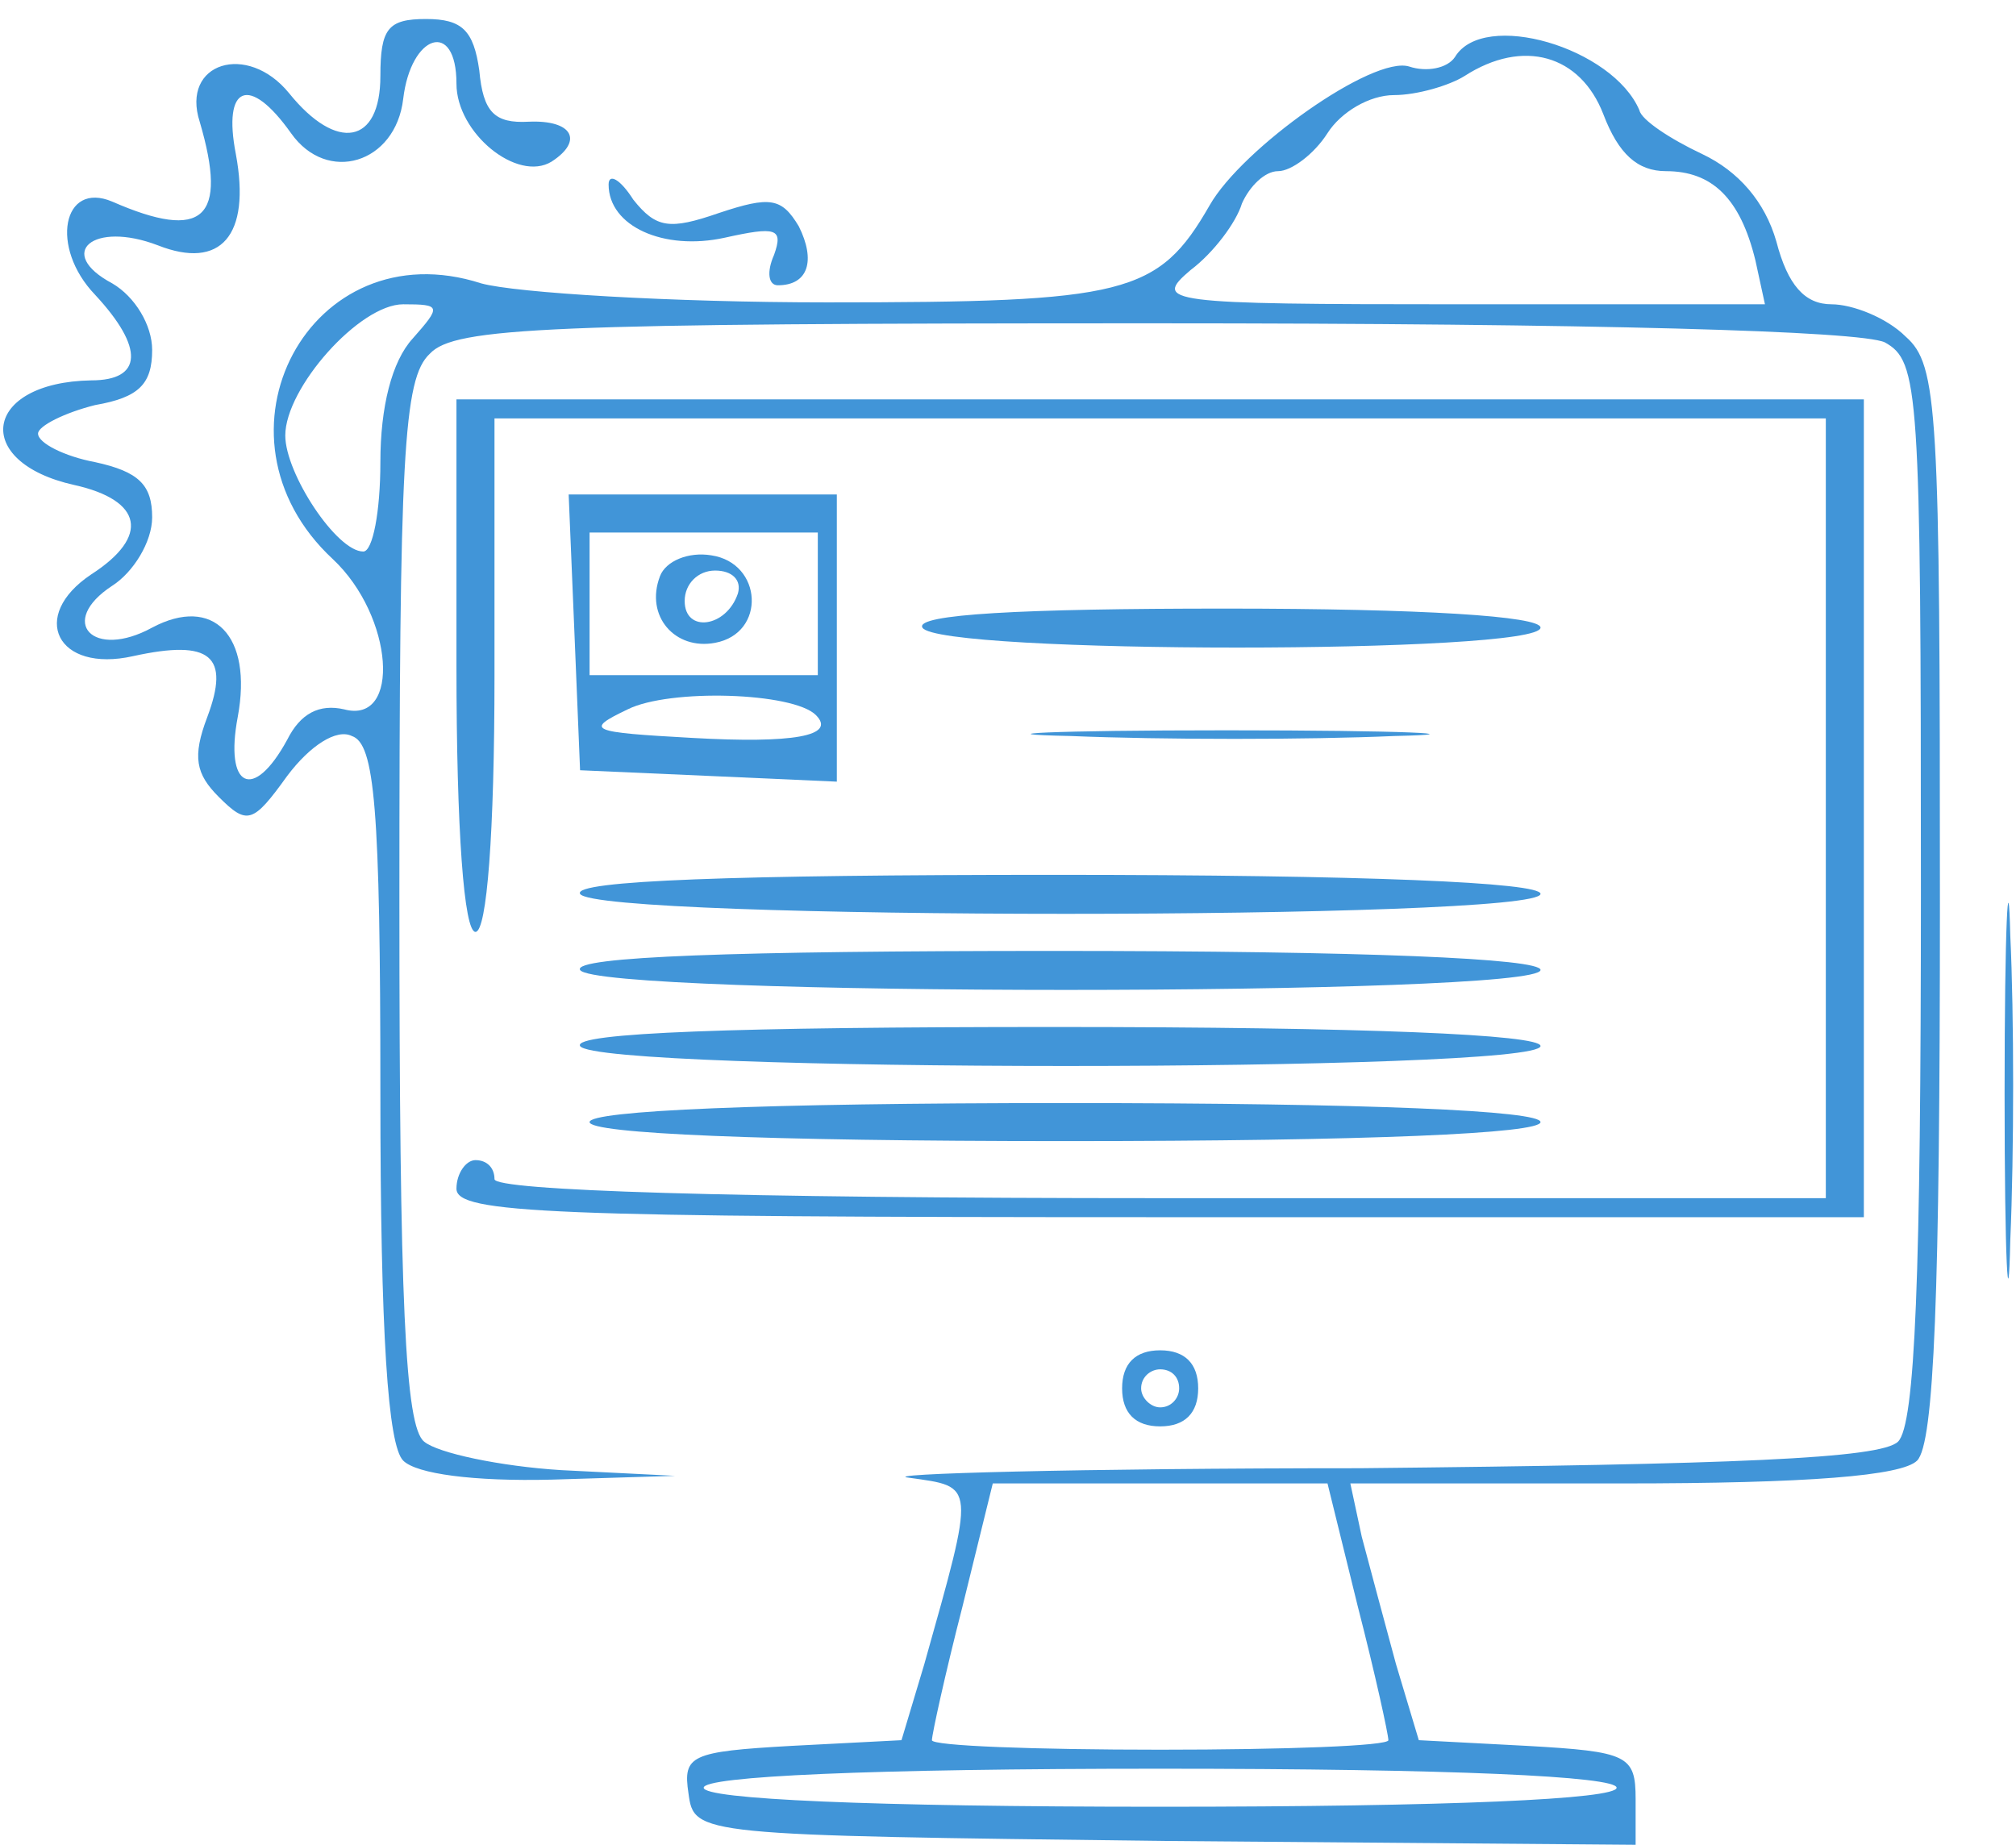 <?xml version="1.0" encoding="UTF-8"?>
<svg xmlns="http://www.w3.org/2000/svg" version="1.0" width="106pt" height="97pt" viewBox="0 0 106 97" preserveAspectRatio="xMidYMid meet">
  <g transform="translate(0,97) scale(0.1,-0.1)" fill="#4195d8" stroke="none">
    <path d="M200 930 c0 -36 -23 -40 -48 -9 -22 27 -57 16 -47 -15 15 -51 2 -63 -46 -42 -26 11 -33 -24 -9 -49 26 -28 25 -45 -2 -45 -57 -1 -63 -43 -9 -55 36 -8 40 -27 9 -47 -33 -22 -18 -52 22 -43 41 9 51 0 39 -32 -8 -21 -6 -30 6 -42 15 -15 18 -14 36 11 12 16 26 25 34 21 12 -4 15 -37 15 -187 0 -128 4 -186 12 -194 7 -7 37 -11 78 -10 l65 2 -60 3 c-32 2 -65 9 -72 15 -10 8 -13 73 -13 284 0 234 2 275 16 288 13 14 62 16 380 16 233 0 372 -4 385 -10 18 -10 19 -24 19 -288 0 -203 -3 -281 -12 -290 -9 -9 -87 -12 -283 -14 -148 0 -255 -3 -237 -5 35 -5 35 -2 8 -98 l-12 -40 -58 -3 c-53 -3 -57 -5 -54 -25 3 -22 4 -22 251 -25 l247 -2 0 24 c0 23 -4 25 -57 28 l-57 3 -12 40 c-6 22 -14 52 -18 67 l-6 28 143 0 c98 0 147 4 155 12 9 9 12 88 12 293 0 260 -1 283 -18 298 -10 10 -28 17 -39 17 -14 0 -23 10 -29 33 -6 21 -20 37 -39 46 -17 8 -32 18 -33 23 -14 33 -82 53 -97 28 -4 -6 -15 -8 -24 -5 -19 6 -88 -43 -105 -73 -27 -47 -44 -51 -201 -51 -82 0 -164 5 -182 10 -90 29 -148 -80 -78 -145 32 -30 36 -87 6 -79 -13 3 -23 -2 -30 -16 -18 -33 -33 -25 -26 12 8 43 -13 64 -45 47 -31 -17 -50 3 -21 22 11 7 21 23 21 36 0 17 -7 24 -30 29 -16 3 -30 10 -30 15 0 4 14 11 30 15 23 4 30 11 30 29 0 13 -9 28 -21 35 -30 16 -10 33 24 20 33 -13 49 5 41 48 -7 36 7 42 29 11 19 -27 55 -16 59 18 4 34 28 42 28 8 0 -26 32 -52 50 -41 17 11 11 22 -12 21 -18 -1 -24 5 -26 27 -3 21 -9 27 -28 27 -20 0 -24 -5 -24 -30z m643 -20 c8 -21 18 -30 33 -30 24 0 39 -14 47 -47 l5 -23 -161 0 c-155 0 -161 1 -141 18 12 9 24 25 27 35 4 9 12 17 19 17 7 0 19 9 26 20 7 11 22 20 35 20 12 0 29 5 37 10 31 20 61 11 73 -20z m-626 -118 c-11 -12 -17 -36 -17 -65 0 -26 -4 -47 -9 -47 -14 0 -41 41 -41 61 0 25 39 69 62 69 20 0 20 -1 5 -18z m497 -667 c9 -35 16 -67 16 -70 0 -3 -54 -5 -120 -5 -66 0 -120 2 -120 5 0 3 7 35 16 70 l16 65 88 0 88 0 16 -65z m136 -95 c0 -6 -87 -10 -240 -10 -153 0 -240 4 -240 10 0 6 87 10 240 10 153 0 240 -4 240 -10z" fill="#4195d8"></path>
    <path d="M320 873 c0 -22 29 -35 61 -28 27 6 31 5 26 -9 -4 -9 -3 -16 2 -16 16 0 20 13 11 31 -9 15 -15 16 -42 7 -26 -9 -33 -8 -45 7 -7 11 -13 14 -13 8z" fill="#4195d8"></path>
    <path d="M240 620 c0 -87 4 -140 10 -140 6 0 10 52 10 135 l0 135 350 0 350 0 0 -205 0 -205 -350 0 c-227 0 -350 4 -350 10 0 6 -4 10 -10 10 -5 0 -10 -7 -10 -15 0 -13 48 -15 370 -15 l370 0 0 215 0 215 -370 0 -370 0 0 -140z" fill="#4195d8"></path>
    <path d="M302 638 l3 -73 68 -3 67 -3 0 76 0 75 -70 0 -71 0 3 -72z m128 14 l0 -37 -60 0 -60 0 0 37 0 38 60 0 60 0 0 -38z m-1 -58 c11 -11 -12 -15 -65 -12 -54 3 -57 4 -34 15 22 11 87 9 99 -3z" fill="#4195d8"></path>
    <path d="M347 667 c-8 -21 8 -39 29 -35 27 5 25 42 -2 46 -12 2 -24 -3 -27 -11z m41 -9 c-6 -18 -28 -21 -28 -4 0 9 7 16 16 16 9 0 14 -5 12 -12z" fill="#4195d8"></path>
    <path d="M485 640 c8 -14 325 -14 325 0 0 6 -62 10 -166 10 -107 0 -163 -3 -159 -10z" fill="#4195d8"></path>
    <path d="M563 583 c48 -2 125 -2 170 0 45 1 6 3 -88 3 -93 0 -130 -2 -82 -3z" fill="#4195d8"></path>
    <path d="M1054 395 c0 -88 2 -123 3 -77 2 46 2 118 0 160 -1 42 -3 5 -3 -83z" fill="#4195d8"></path>
    <path d="M305 500 c8 -14 505 -14 505 0 0 6 -92 10 -256 10 -167 0 -253 -3 -249 -10z" fill="#4195d8"></path>
    <path d="M305 460 c8 -14 505 -14 505 0 0 6 -92 10 -256 10 -167 0 -253 -3 -249 -10z" fill="#4195d8"></path>
    <path d="M305 420 c8 -14 505 -14 505 0 0 6 -92 10 -256 10 -167 0 -253 -3 -249 -10z" fill="#4195d8"></path>
    <path d="M310 380 c0 -6 90 -10 250 -10 160 0 250 4 250 10 0 6 -90 10 -250 10 -160 0 -250 -4 -250 -10z" fill="#4195d8"></path>
    <path d="M590 240 c0 -13 7 -20 20 -20 13 0 20 7 20 20 0 13 -7 20 -20 20 -13 0 -20 -7 -20 -20z m30 0 c0 -5 -4 -10 -10 -10 -5 0 -10 5 -10 10 0 6 5 10 10 10 6 0 10 -4 10 -10z" fill="#4195d8"></path>
  </g>
</svg>
